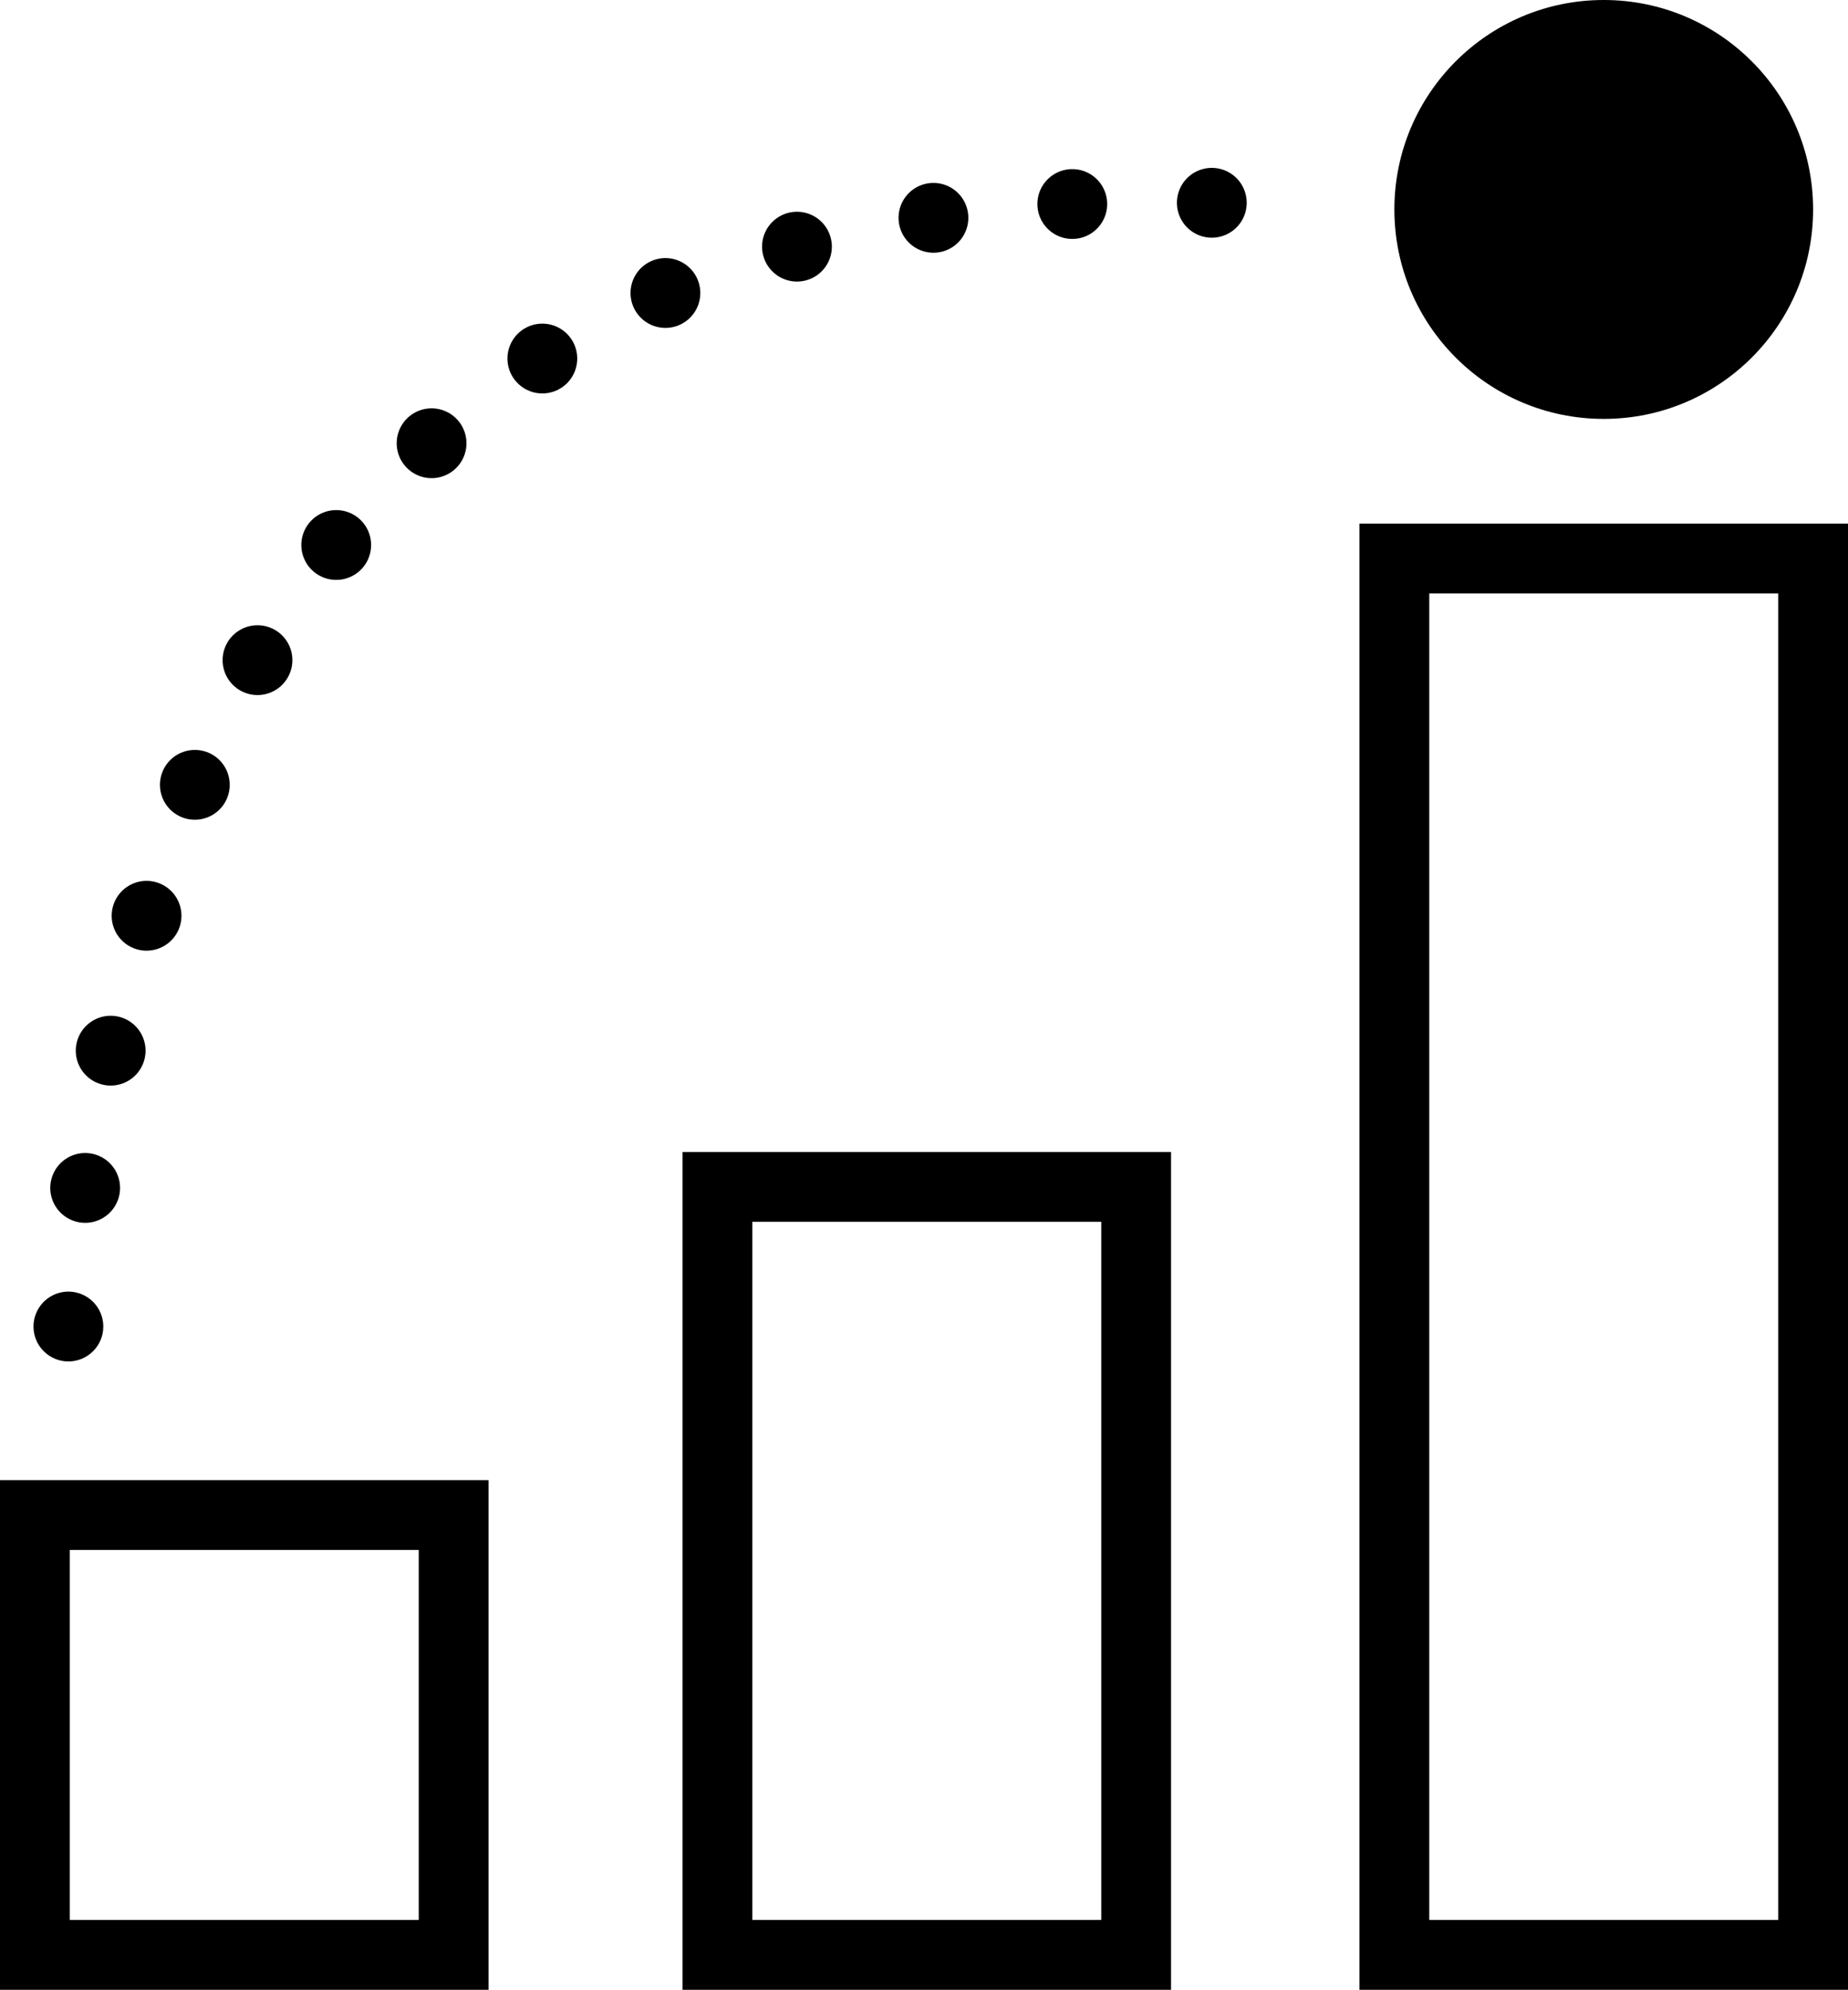 <?xml version="1.0" encoding="UTF-8"?> <svg xmlns="http://www.w3.org/2000/svg" viewBox="0 0 13.24 14.25"><defs><style>.cls-1,.cls-2{fill:none;stroke:#000;stroke-miterlimit:10;stroke-width:0.5px;}.cls-2{stroke-linecap:round;stroke-dasharray:0 1;}</style></defs><title>Element 5</title><g id="Ebene_2" data-name="Ebene 2"><g id="Ebene_1-2" data-name="Ebene 1"><circle cx="11.49" cy="1.5" r="1.5"></circle><rect class="cls-1" x="9.99" y="4" width="3" height="10"></rect><rect class="cls-1" x="5.14" y="8.5" width="3" height="5.5"></rect><rect class="cls-1" x="0.25" y="10.85" width="3" height="3.15"></rect><path class="cls-2" d="M.49,9.5C1,4,3.7,1,9.49,1.5"></path></g></g></svg> 